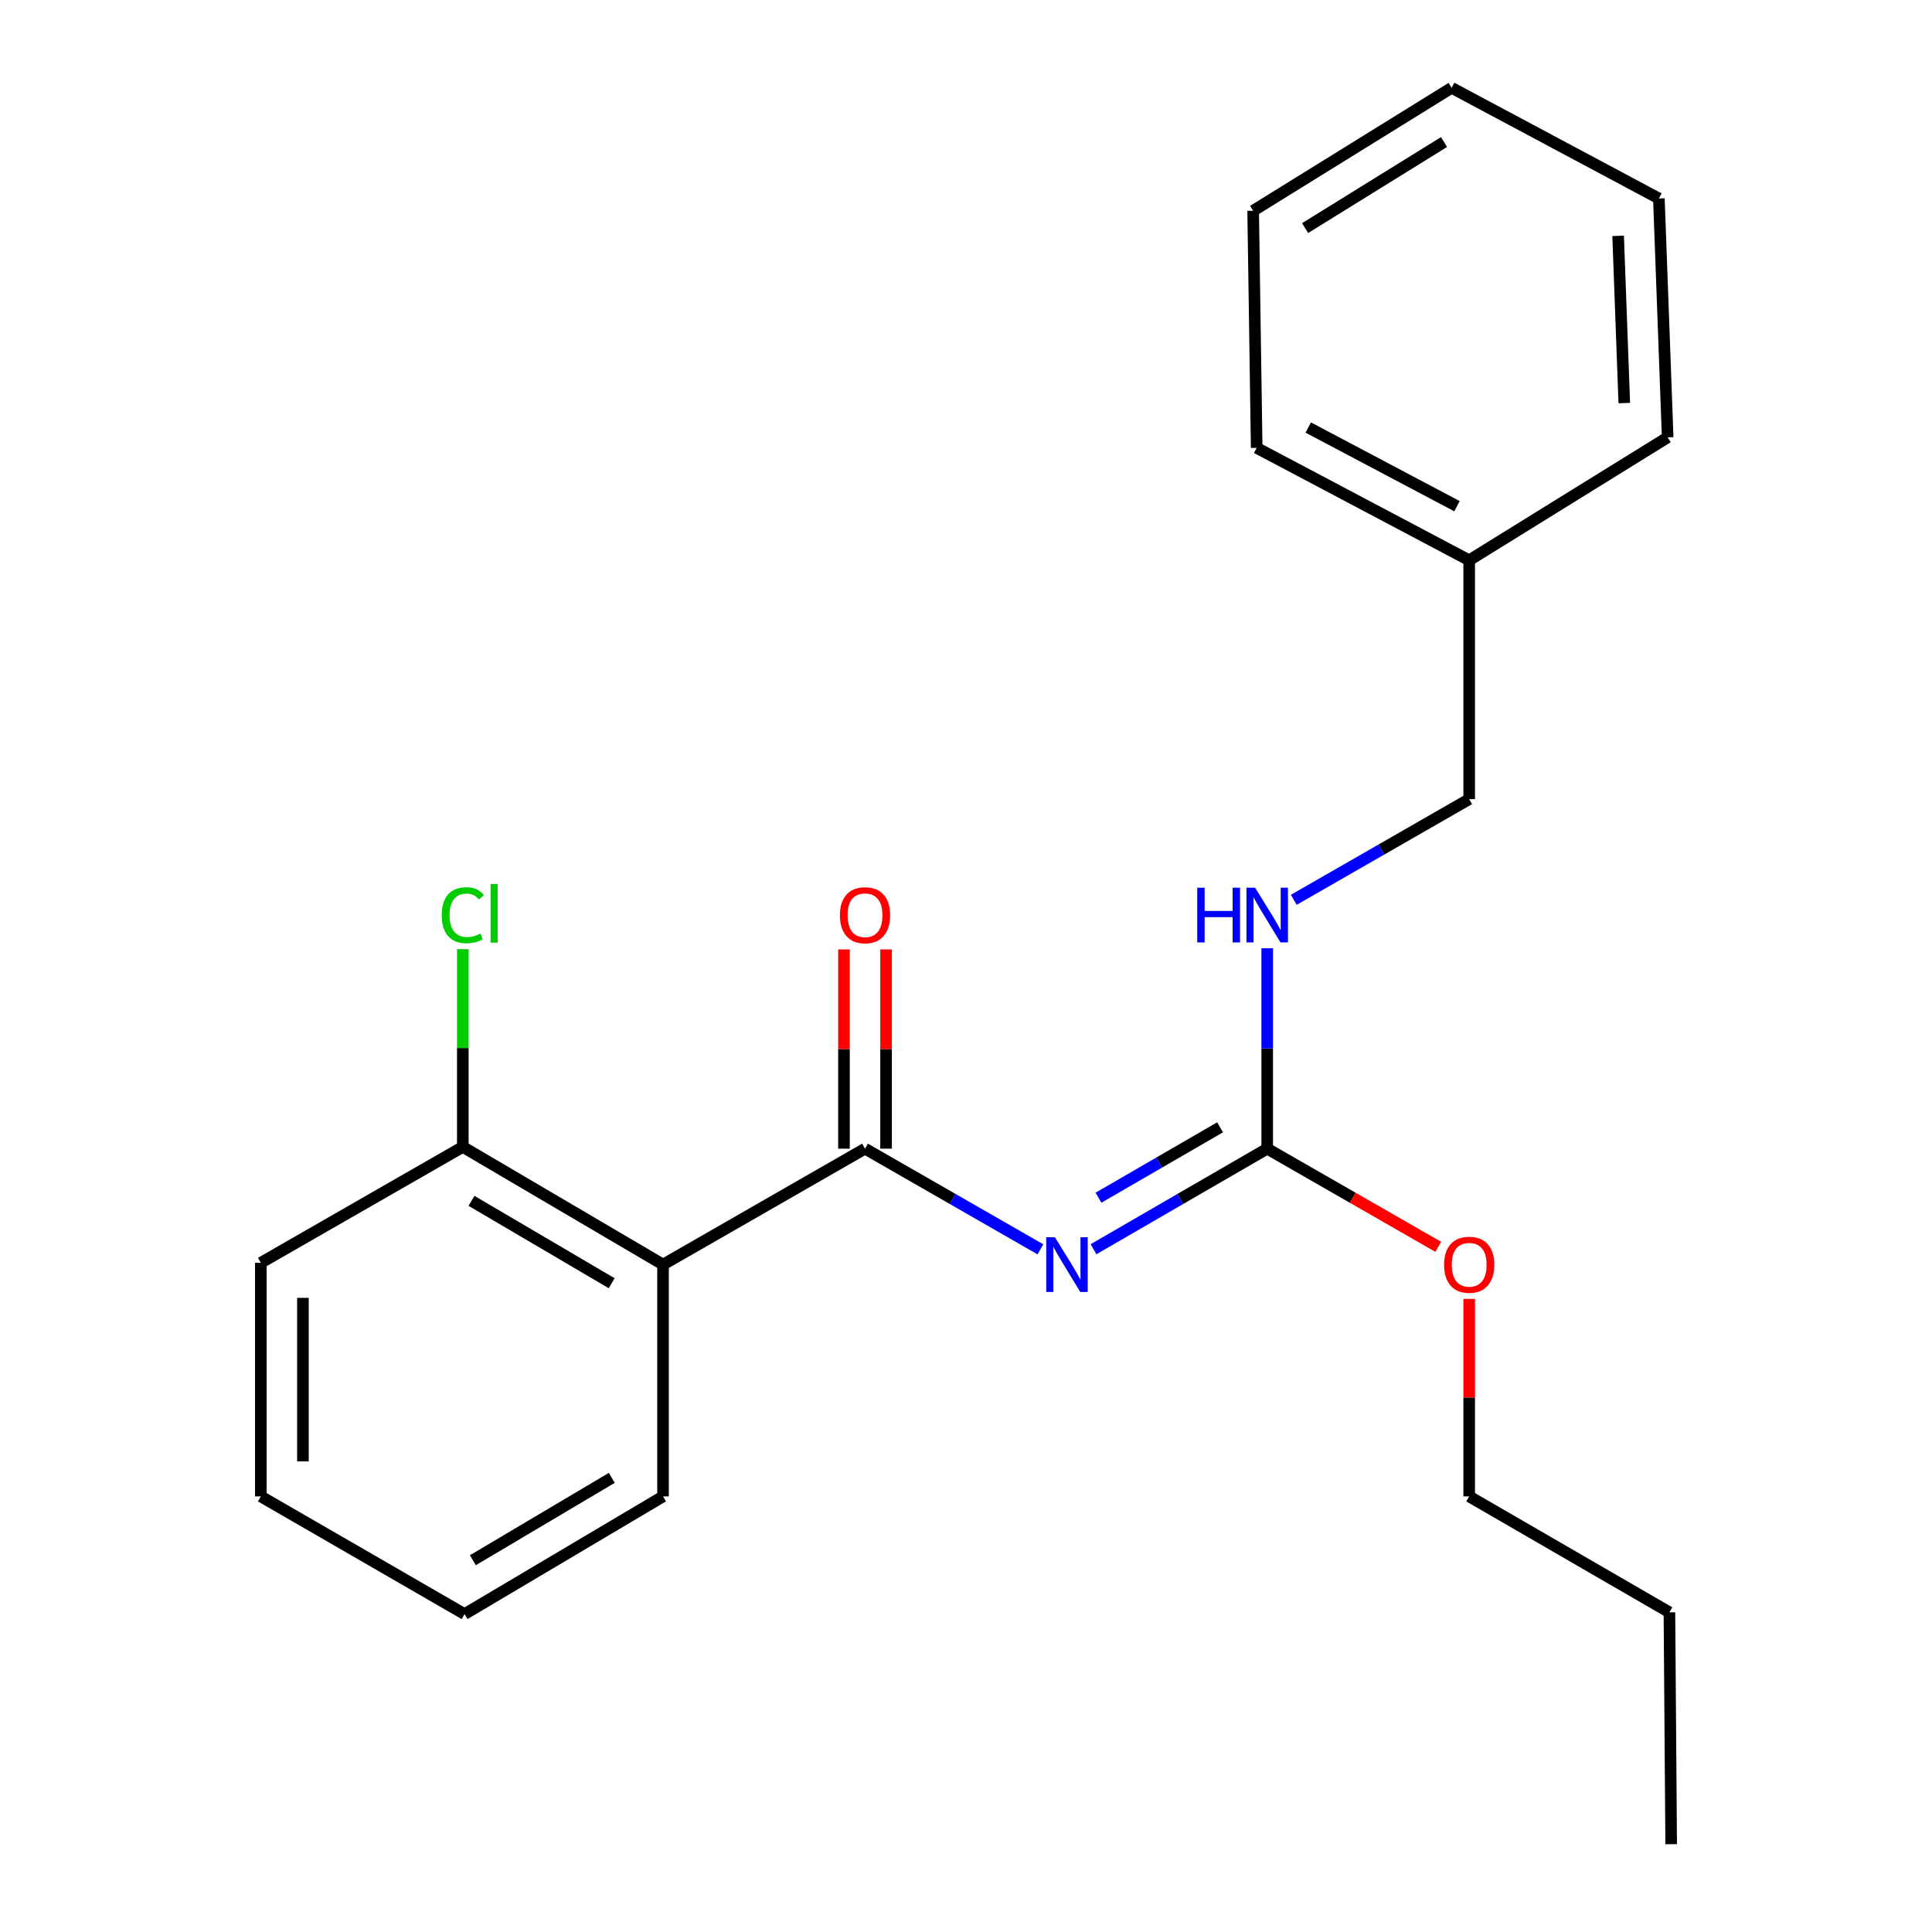 <?xml version='1.0' encoding='iso-8859-1'?>
<svg version='1.1' baseProfile='full'
              xmlns='http://www.w3.org/2000/svg'
                      xmlns:rdkit='http://www.rdkit.org/xml'
                      xmlns:xlink='http://www.w3.org/1999/xlink'
                  xml:space='preserve'
width='1000px' height='1000px' viewBox='0 0 1000 1000'>
<!-- END OF HEADER -->
<rect style='opacity:1.0;fill:#FFFFFF;stroke:none' width='1000' height='1000' x='0' y='0'> </rect>
<path class='bond-0' d='M 760.451,290 L 760.451,413.635' style='fill:none;fill-rule:evenodd;stroke:#000000;stroke-width:6px;stroke-linecap:butt;stroke-linejoin:miter;stroke-opacity:1' />
<path class='bond-1' d='M 760.451,290 L 650.458,231.814' style='fill:none;fill-rule:evenodd;stroke:#000000;stroke-width:6px;stroke-linecap:butt;stroke-linejoin:miter;stroke-opacity:1' />
<path class='bond-1' d='M 754.14,262.013 L 677.145,221.283' style='fill:none;fill-rule:evenodd;stroke:#000000;stroke-width:6px;stroke-linecap:butt;stroke-linejoin:miter;stroke-opacity:1' />
<path class='bond-2' d='M 760.451,290 L 863.181,226.367' style='fill:none;fill-rule:evenodd;stroke:#000000;stroke-width:6px;stroke-linecap:butt;stroke-linejoin:miter;stroke-opacity:1' />
<path class='bond-3' d='M 447.733,594.548 L 343.187,654.549' style='fill:none;fill-rule:evenodd;stroke:#000000;stroke-width:6px;stroke-linecap:butt;stroke-linejoin:miter;stroke-opacity:1' />
<path class='bond-4' d='M 447.733,594.548 L 493.123,620.601' style='fill:none;fill-rule:evenodd;stroke:#000000;stroke-width:6px;stroke-linecap:butt;stroke-linejoin:miter;stroke-opacity:1' />
<path class='bond-4' d='M 493.123,620.601 L 538.514,646.655' style='fill:none;fill-rule:evenodd;stroke:#0000FF;stroke-width:6px;stroke-linecap:butt;stroke-linejoin:miter;stroke-opacity:1' />
<path class='bond-5' d='M 458.627,594.548 L 458.627,542.984' style='fill:none;fill-rule:evenodd;stroke:#000000;stroke-width:6px;stroke-linecap:butt;stroke-linejoin:miter;stroke-opacity:1' />
<path class='bond-5' d='M 458.627,542.984 L 458.627,491.419' style='fill:none;fill-rule:evenodd;stroke:#FF0000;stroke-width:6px;stroke-linecap:butt;stroke-linejoin:miter;stroke-opacity:1' />
<path class='bond-5' d='M 436.839,594.548 L 436.839,542.984' style='fill:none;fill-rule:evenodd;stroke:#000000;stroke-width:6px;stroke-linecap:butt;stroke-linejoin:miter;stroke-opacity:1' />
<path class='bond-5' d='M 436.839,542.984 L 436.839,491.419' style='fill:none;fill-rule:evenodd;stroke:#FF0000;stroke-width:6px;stroke-linecap:butt;stroke-linejoin:miter;stroke-opacity:1' />
<path class='bond-6' d='M 566.001,646.598 L 610.953,620.573' style='fill:none;fill-rule:evenodd;stroke:#0000FF;stroke-width:6px;stroke-linecap:butt;stroke-linejoin:miter;stroke-opacity:1' />
<path class='bond-6' d='M 610.953,620.573 L 655.905,594.548' style='fill:none;fill-rule:evenodd;stroke:#000000;stroke-width:6px;stroke-linecap:butt;stroke-linejoin:miter;stroke-opacity:1' />
<path class='bond-6' d='M 568.57,619.935 L 600.036,601.717' style='fill:none;fill-rule:evenodd;stroke:#0000FF;stroke-width:6px;stroke-linecap:butt;stroke-linejoin:miter;stroke-opacity:1' />
<path class='bond-6' d='M 600.036,601.717 L 631.503,583.499' style='fill:none;fill-rule:evenodd;stroke:#000000;stroke-width:6px;stroke-linecap:butt;stroke-linejoin:miter;stroke-opacity:1' />
<path class='bond-7' d='M 655.905,594.548 L 700.171,619.953' style='fill:none;fill-rule:evenodd;stroke:#000000;stroke-width:6px;stroke-linecap:butt;stroke-linejoin:miter;stroke-opacity:1' />
<path class='bond-7' d='M 700.171,619.953 L 744.437,645.359' style='fill:none;fill-rule:evenodd;stroke:#FF0000;stroke-width:6px;stroke-linecap:butt;stroke-linejoin:miter;stroke-opacity:1' />
<path class='bond-8' d='M 655.905,594.548 L 655.905,542.684' style='fill:none;fill-rule:evenodd;stroke:#000000;stroke-width:6px;stroke-linecap:butt;stroke-linejoin:miter;stroke-opacity:1' />
<path class='bond-8' d='M 655.905,542.684 L 655.905,490.819' style='fill:none;fill-rule:evenodd;stroke:#0000FF;stroke-width:6px;stroke-linecap:butt;stroke-linejoin:miter;stroke-opacity:1' />
<path class='bond-9' d='M 760.451,672.309 L 760.451,723.425' style='fill:none;fill-rule:evenodd;stroke:#FF0000;stroke-width:6px;stroke-linecap:butt;stroke-linejoin:miter;stroke-opacity:1' />
<path class='bond-9' d='M 760.451,723.425 L 760.451,774.541' style='fill:none;fill-rule:evenodd;stroke:#000000;stroke-width:6px;stroke-linecap:butt;stroke-linejoin:miter;stroke-opacity:1' />
<path class='bond-10' d='M 669.659,465.743 L 715.055,439.689' style='fill:none;fill-rule:evenodd;stroke:#0000FF;stroke-width:6px;stroke-linecap:butt;stroke-linejoin:miter;stroke-opacity:1' />
<path class='bond-10' d='M 715.055,439.689 L 760.451,413.635' style='fill:none;fill-rule:evenodd;stroke:#000000;stroke-width:6px;stroke-linecap:butt;stroke-linejoin:miter;stroke-opacity:1' />
<path class='bond-11' d='M 650.458,231.814 L 648.63,109.088' style='fill:none;fill-rule:evenodd;stroke:#000000;stroke-width:6px;stroke-linecap:butt;stroke-linejoin:miter;stroke-opacity:1' />
<path class='bond-12' d='M 343.187,654.549 L 239.549,593.64' style='fill:none;fill-rule:evenodd;stroke:#000000;stroke-width:6px;stroke-linecap:butt;stroke-linejoin:miter;stroke-opacity:1' />
<path class='bond-12' d='M 316.602,664.197 L 244.055,621.56' style='fill:none;fill-rule:evenodd;stroke:#000000;stroke-width:6px;stroke-linecap:butt;stroke-linejoin:miter;stroke-opacity:1' />
<path class='bond-13' d='M 343.187,654.549 L 343.187,774.541' style='fill:none;fill-rule:evenodd;stroke:#000000;stroke-width:6px;stroke-linecap:butt;stroke-linejoin:miter;stroke-opacity:1' />
<path class='bond-14' d='M 239.549,593.64 L 239.549,542.466' style='fill:none;fill-rule:evenodd;stroke:#000000;stroke-width:6px;stroke-linecap:butt;stroke-linejoin:miter;stroke-opacity:1' />
<path class='bond-14' d='M 239.549,542.466 L 239.549,491.292' style='fill:none;fill-rule:evenodd;stroke:#00CC00;stroke-width:6px;stroke-linecap:butt;stroke-linejoin:miter;stroke-opacity:1' />
<path class='bond-15' d='M 239.549,593.64 L 135.003,653.629' style='fill:none;fill-rule:evenodd;stroke:#000000;stroke-width:6px;stroke-linecap:butt;stroke-linejoin:miter;stroke-opacity:1' />
<path class='bond-16' d='M 343.187,774.541 L 240.457,835.45' style='fill:none;fill-rule:evenodd;stroke:#000000;stroke-width:6px;stroke-linecap:butt;stroke-linejoin:miter;stroke-opacity:1' />
<path class='bond-16' d='M 316.666,764.936 L 244.754,807.572' style='fill:none;fill-rule:evenodd;stroke:#000000;stroke-width:6px;stroke-linecap:butt;stroke-linejoin:miter;stroke-opacity:1' />
<path class='bond-17' d='M 135.003,653.629 L 135.003,774.541' style='fill:none;fill-rule:evenodd;stroke:#000000;stroke-width:6px;stroke-linecap:butt;stroke-linejoin:miter;stroke-opacity:1' />
<path class='bond-17' d='M 156.791,671.766 L 156.791,756.404' style='fill:none;fill-rule:evenodd;stroke:#000000;stroke-width:6px;stroke-linecap:butt;stroke-linejoin:miter;stroke-opacity:1' />
<path class='bond-18' d='M 760.451,774.541 L 864.089,834.542' style='fill:none;fill-rule:evenodd;stroke:#000000;stroke-width:6px;stroke-linecap:butt;stroke-linejoin:miter;stroke-opacity:1' />
<path class='bond-19' d='M 864.089,834.542 L 864.997,954.545' style='fill:none;fill-rule:evenodd;stroke:#000000;stroke-width:6px;stroke-linecap:butt;stroke-linejoin:miter;stroke-opacity:1' />
<path class='bond-20' d='M 240.457,835.45 L 135.003,774.541' style='fill:none;fill-rule:evenodd;stroke:#000000;stroke-width:6px;stroke-linecap:butt;stroke-linejoin:miter;stroke-opacity:1' />
<path class='bond-21' d='M 863.181,226.367 L 858.63,102.733' style='fill:none;fill-rule:evenodd;stroke:#000000;stroke-width:6px;stroke-linecap:butt;stroke-linejoin:miter;stroke-opacity:1' />
<path class='bond-21' d='M 840.725,208.624 L 837.539,122.079' style='fill:none;fill-rule:evenodd;stroke:#000000;stroke-width:6px;stroke-linecap:butt;stroke-linejoin:miter;stroke-opacity:1' />
<path class='bond-22' d='M 648.63,109.088 L 751.361,45.455' style='fill:none;fill-rule:evenodd;stroke:#000000;stroke-width:6px;stroke-linecap:butt;stroke-linejoin:miter;stroke-opacity:1' />
<path class='bond-22' d='M 675.513,118.065 L 747.424,73.522' style='fill:none;fill-rule:evenodd;stroke:#000000;stroke-width:6px;stroke-linecap:butt;stroke-linejoin:miter;stroke-opacity:1' />
<path class='bond-23' d='M 858.63,102.733 L 751.361,45.455' style='fill:none;fill-rule:evenodd;stroke:#000000;stroke-width:6px;stroke-linecap:butt;stroke-linejoin:miter;stroke-opacity:1' />
<path  class='atom-2' d='M 546.007 640.389
L 555.287 655.389
Q 556.207 656.869, 557.687 659.549
Q 559.167 662.229, 559.247 662.389
L 559.247 640.389
L 563.007 640.389
L 563.007 668.709
L 559.127 668.709
L 549.167 652.309
Q 548.007 650.389, 546.767 648.189
Q 545.567 645.989, 545.207 645.309
L 545.207 668.709
L 541.527 668.709
L 541.527 640.389
L 546.007 640.389
' fill='#0000FF'/>
<path  class='atom-3' d='M 434.733 473.717
Q 434.733 466.917, 438.093 463.117
Q 441.453 459.317, 447.733 459.317
Q 454.013 459.317, 457.373 463.117
Q 460.733 466.917, 460.733 473.717
Q 460.733 480.597, 457.333 484.517
Q 453.933 488.397, 447.733 488.397
Q 441.493 488.397, 438.093 484.517
Q 434.733 480.637, 434.733 473.717
M 447.733 485.197
Q 452.053 485.197, 454.373 482.317
Q 456.733 479.397, 456.733 473.717
Q 456.733 468.157, 454.373 465.357
Q 452.053 462.517, 447.733 462.517
Q 443.413 462.517, 441.053 465.317
Q 438.733 468.117, 438.733 473.717
Q 438.733 479.437, 441.053 482.317
Q 443.413 485.197, 447.733 485.197
' fill='#FF0000'/>
<path  class='atom-5' d='M 747.451 654.629
Q 747.451 647.829, 750.811 644.029
Q 754.171 640.229, 760.451 640.229
Q 766.731 640.229, 770.091 644.029
Q 773.451 647.829, 773.451 654.629
Q 773.451 661.509, 770.051 665.429
Q 766.651 669.309, 760.451 669.309
Q 754.211 669.309, 750.811 665.429
Q 747.451 661.549, 747.451 654.629
M 760.451 666.109
Q 764.771 666.109, 767.091 663.229
Q 769.451 660.309, 769.451 654.629
Q 769.451 649.069, 767.091 646.269
Q 764.771 643.429, 760.451 643.429
Q 756.131 643.429, 753.771 646.229
Q 751.451 649.029, 751.451 654.629
Q 751.451 660.349, 753.771 663.229
Q 756.131 666.109, 760.451 666.109
' fill='#FF0000'/>
<path  class='atom-6' d='M 619.685 459.477
L 623.525 459.477
L 623.525 471.517
L 638.005 471.517
L 638.005 459.477
L 641.845 459.477
L 641.845 487.797
L 638.005 487.797
L 638.005 474.717
L 623.525 474.717
L 623.525 487.797
L 619.685 487.797
L 619.685 459.477
' fill='#0000FF'/>
<path  class='atom-6' d='M 649.645 459.477
L 658.925 474.477
Q 659.845 475.957, 661.325 478.637
Q 662.805 481.317, 662.885 481.477
L 662.885 459.477
L 666.645 459.477
L 666.645 487.797
L 662.765 487.797
L 652.805 471.397
Q 651.645 469.477, 650.405 467.277
Q 649.205 465.077, 648.845 464.397
L 648.845 487.797
L 645.165 487.797
L 645.165 459.477
L 649.645 459.477
' fill='#0000FF'/>
<path  class='atom-11' d='M 228.629 473.709
Q 228.629 466.669, 231.909 462.989
Q 235.229 459.269, 241.509 459.269
Q 247.349 459.269, 250.469 463.389
L 247.829 465.549
Q 245.549 462.549, 241.509 462.549
Q 237.229 462.549, 234.949 465.429
Q 232.709 468.269, 232.709 473.709
Q 232.709 479.309, 235.029 482.189
Q 237.389 485.069, 241.949 485.069
Q 245.069 485.069, 248.709 483.189
L 249.829 486.189
Q 248.349 487.149, 246.109 487.709
Q 243.869 488.269, 241.389 488.269
Q 235.229 488.269, 231.909 484.509
Q 228.629 480.749, 228.629 473.709
' fill='#00CC00'/>
<path  class='atom-11' d='M 253.909 457.549
L 257.589 457.549
L 257.589 487.909
L 253.909 487.909
L 253.909 457.549
' fill='#00CC00'/>
</svg>
